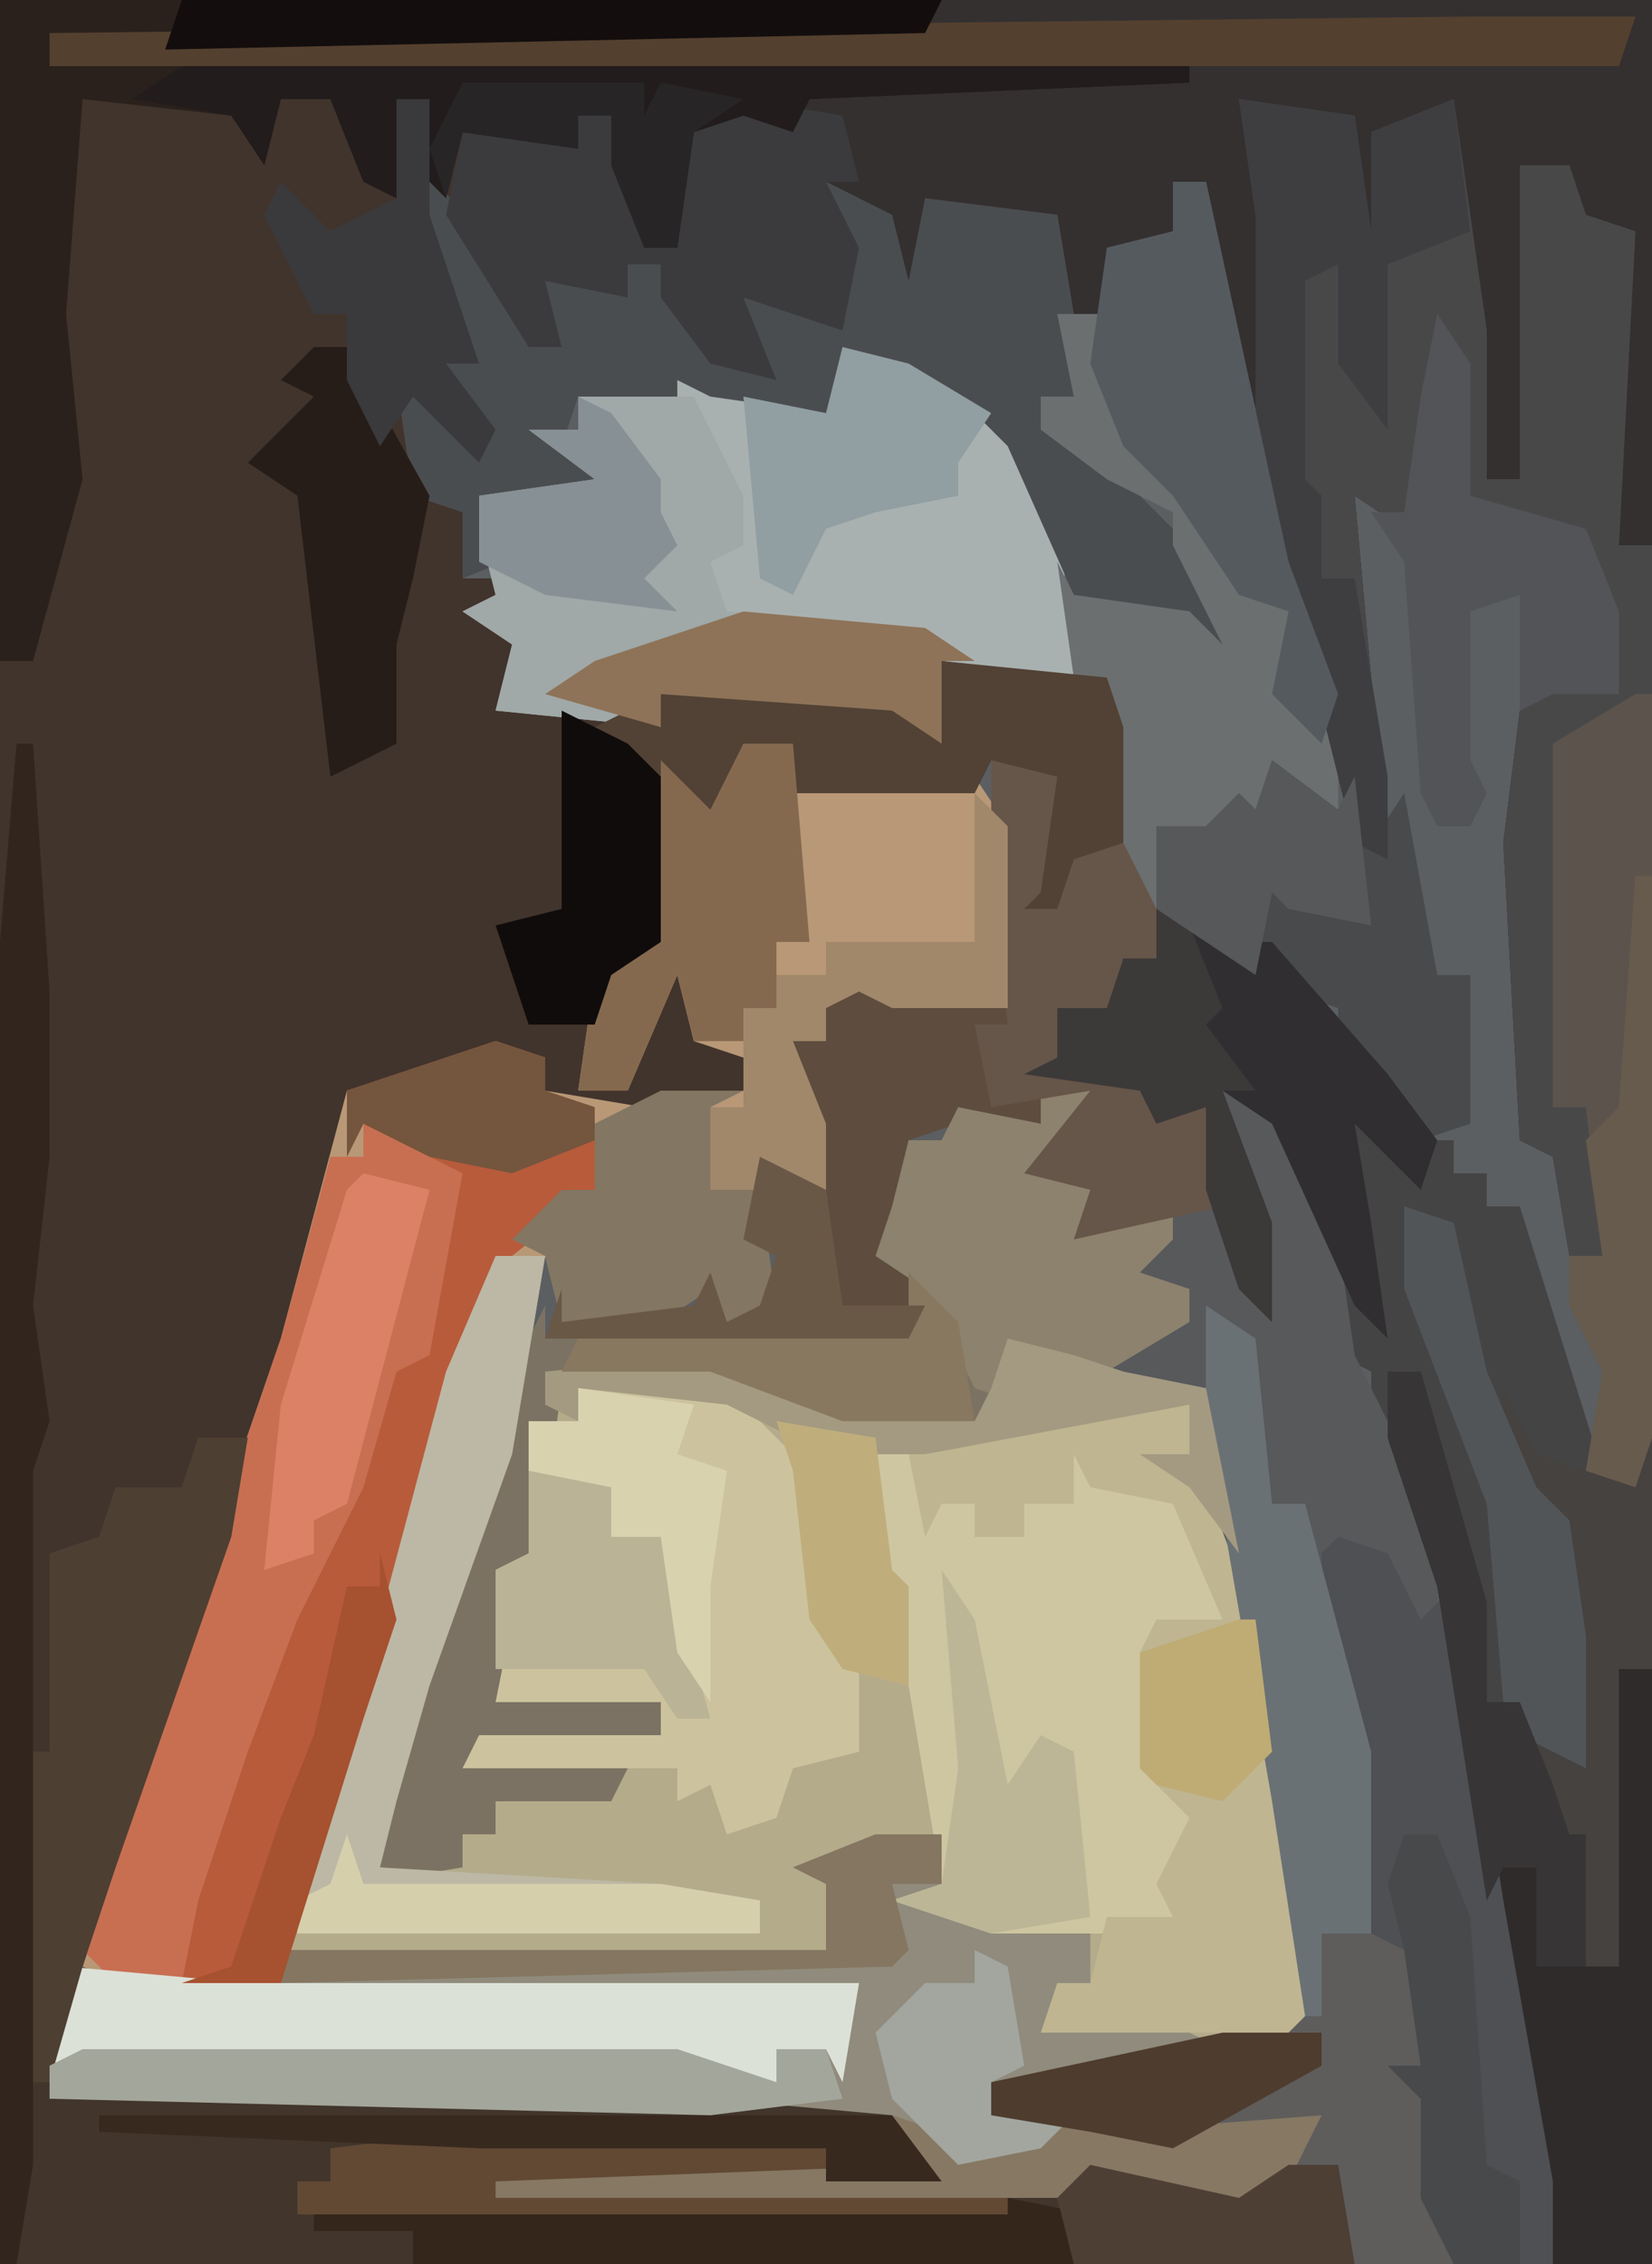 <?xml version="1.0" encoding="UTF-8"?>
<svg version="1.1" xmlns="http://www.w3.org/2000/svg" width="100" height="137">
<path d="M0,0 L100,0 L100,137 L0,137 Z " fill="#5B5F62" transform="translate(0,0)"/>
<path d="M0,0 L100,0 L100,42 L95,45 L95,51 L95,54 L94,67 L96,67 L97,76 L95,76 L94,70 L92,69 L91,51 L92,43 L95,40 L98,42 L96,32 L91,31 L89,30 L87,20 L87,28 L85,32 L82,30 L83,41 L84,52 L82,51 L78,35 L76,30 L73,15 L73,11 L71,11 L71,14 L67,15 L67,19 L65,19 L64,13 L56,12 L56,19 L54,17 L52,12 L50,11 L52,15 L51,20 L45,18 L47,23 L43,22 L40,18 L40,16 L38,16 L38,18 L33,17 L34,21 L32,21 L26,11 L28,20 L29,22 L27,22 L30,26 L29,28 L25,24 L26,30 L28,31 L28,35 L33,35 L30,37 L34,39 L31,40 L31,42 L38,43 L40,44 L40,42 L54,42 L56,44 L57,40 L67,41 L68,44 L68,51 L65,53 L66,57 L61,56 L63,51 L63,47 L60,46 L59,48 L47,48 L48,45 L45,45 L43,50 L41,49 L40,57 L37,59 L35,66 L38,65 L40,60 L38,59 L41,59 L42,63 L46,64 L45,68 L45,66 L36,68 L32,66 L32,64 L21,66 L20,74 L10,104 L6,115 L5,119 L4,120 L3,127 L43,127 L54,128 L57,132 L64,133 L66,135 L65,137 L0,137 Z " fill="#41342C" transform="translate(0,0)"/>
<path d="M0,0 L3,0 L1,12 L-4,26 L-6,33 L-7,37 L-2,37 L-2,35 L0,35 L0,33 L7,32 L-2,31 L-1,29 L10,29 L10,27 L0,27 L1,22 L0,19 L2,18 L2,10 L3,7 L13,6 L21,9 L29,10 L30,8 L31,5 L35,6 L38,7 L43,8 L46,22 L49,37 L49,46 L40,49 L30,50 L30,52 L36,52 L37,53 L50,52 L48,56 L45,58 L40,57 L37,57 L0,57 L0,56 L26,55 L24,53 L13,52 L-27,51 L-27,44 L-23,43 L-15,44 L-13,44 L-10,31 L-7,22 L-3,7 Z " fill="#B4AB8B" transform="translate(30,76)"/>
<path d="M0,0 L43,0 L43,42 L38,45 L38,51 L38,54 L37,67 L39,67 L40,76 L38,76 L37,70 L35,69 L34,51 L35,43 L38,40 L41,42 L39,32 L34,31 L32,30 L30,20 L30,28 L28,32 L25,30 L26,41 L27,52 L25,51 L21,35 L19,30 L16,15 L16,11 L14,11 L14,14 L10,15 L10,19 L8,19 L7,13 L-1,12 L-1,19 L-3,17 L-5,12 L-7,11 L-5,15 L-6,20 L-12,18 L-10,23 L-14,22 L-17,18 L-17,16 L-19,16 L-19,18 L-24,17 L-23,21 L-25,21 L-30,13 L-29,8 L-22,9 L-22,7 L-20,7 L-18,12 L-18,15 L-16,15 L-16,8 L-11,6 L-9,6 L-9,5 L-54,4 L-54,2 L-1,1 Z " fill="#343030" transform="translate(57,0)"/>
<path d="M0,0 L3,0 L3,2 L14,2 L16,5 L16,16 L9,16 L7,15 L5,16 L5,18 L3,18 L5,23 L5,27 L2,26 L1,30 L2,34 L-1,35 L-2,33 L-5,35 L-11,35 L-12,31 L-15,31 L-16,37 L-19,46 L-22,56 L-24,62 L-28,75 L-35,76 L-40,74 L-39,68 L-28,36 L-24,21 L-15,18 L-12,19 L-12,21 L-6,22 L-5,21 L0,21 L0,19 L-3,18 L-4,14 L-7,21 L-10,21 L-9,14 L-5,12 L-5,1 L-2,4 Z " fill="#B89876" transform="translate(45,45)"/>
<path d="M0,0 L4,2 L7,2 L14,10 L16,14 L18,14 L18,16 L20,16 L20,18 L22,18 L27,34 L29,35 L30,32 L30,82 L24,82 L20,60 L17,41 L13,31 L13,28 L11,27 L9,18 L7,13 L4,11 L7,19 L7,25 L5,23 L3,17 L3,12 L0,13 L-1,11 L-8,10 L-6,9 L-6,6 L-3,6 L-2,3 L0,3 Z " fill="#444445" transform="translate(70,55)"/>
<path d="M0,0 L4,0 L5,4 L13,5 L13,9 L10,12 L17,11 L21,13 L7,15 L7,17 L13,17 L14,18 L27,17 L25,21 L22,23 L17,22 L14,22 L-23,22 L-23,21 L3,20 L1,18 L-10,17 L-50,16 L-50,9 L-46,8 L-38,9 L-36,9 L-36,7 L-3,7 L-3,3 L-5,2 Z " fill="#908B7C" transform="translate(53,111)"/>
<path d="M0,0 L3,0 L2,6 L-5,26 L-7,32 L-8,33 L-9,40 L31,40 L42,41 L45,45 L52,46 L54,48 L53,50 L-11,50 L-10,19 L-9,19 L-9,7 L-6,6 L-5,3 L-1,3 Z " fill="#42352B" transform="translate(12,87)"/>
<path d="M0,0 L4,1 L9,4 L13,9 L14,20 L6,19 L6,24 L3,22 L-11,21 L-11,23 L-21,22 L-20,18 L-23,16 L-21,15 L-22,11 L-22,9 L-15,8 L-19,5 L-16,5 L-16,3 L-10,4 L-10,2 L-1,4 Z " fill="#A9B1B0" transform="translate(51,21)"/>
<path d="M0,0 L7,1 L8,8 L8,5 L8,2 L13,0 L15,14 L15,23 L17,23 L17,4 L20,4 L21,7 L24,8 L23,27 L25,27 L25,36 L20,39 L20,45 L20,48 L19,61 L21,61 L22,70 L20,70 L19,64 L17,63 L16,45 L17,37 L20,34 L23,36 L21,26 L16,25 L14,24 L12,14 L12,22 L10,26 L7,24 L8,35 L9,46 L7,45 L3,29 L1,24 L1,10 L1,7 Z " fill="#494849" transform="translate(75,6)"/>
<path d="M0,0 L3,1 L5,5 L7,3 L10,22 L13,39 L13,44 L-16,44 L-17,40 L-13,38 L-9,40 L-4,39 L-1,35 L-8,37 L-14,37 L-21,35 L-21,33 L-1,29 L-1,24 L2,24 L1,15 L1,13 L-1,7 L-1,1 Z " fill="#5E5D5C" transform="translate(81,93)"/>
<path d="M0,0 L57,0 L56,2 L7,3 L3,2 L3,4 L72,4 L72,5 L49,6 L48,8 L45,7 L42,8 L41,15 L39,15 L37,10 L37,7 L35,7 L35,9 L28,8 L27,12 L26,11 L26,6 L24,6 L24,12 L22,11 L20,6 L17,6 L16,10 L14,7 L5,6 L4,19 L5,29 L2,40 L0,40 Z " fill="#2B211C" transform="translate(0,0)"/>
<path d="M0,0 L3,0 L1,4 L1,5 L4,6 L4,8 L8,7 L8,9 L6,11 L9,12 L9,14 L4,17 L-2,15 L-1,19 L-4,20 L-12,20 L-20,17 L-29,18 L-30,25 L-31,29 L-33,29 L-33,31 L-25,31 L-25,32 L-32,33 L-33,37 L-23,37 L-23,39 L-34,40 L-25,41 L-26,43 L-33,43 L-33,45 L-35,45 L-35,47 L-41,48 L-35,27 L-32,17 L-30,13 L-30,15 L-8,14 L-10,10 L-9,7 L-8,3 L-6,3 L-5,1 L0,2 Z " fill="#7C7263" transform="translate(63,66)"/>
<path d="M0,0 L3,4 L7,10 L7,12 L9,12 L7,9 L8,5 L8,8 L13,9 L13,7 L15,7 L19,13 L20,12 L19,8 L26,10 L25,2 L29,4 L30,8 L31,3 L39,4 L40,10 L40,15 L38,15 L43,20 L48,25 L50,30 L49,34 L47,28 L40,27 L36,18 L33,15 L27,13 L25,16 L18,15 L16,14 L16,16 L10,15 L9,18 L12,21 L4,21 L4,23 L8,24 L3,26 L3,22 L0,21 L-1,14 L4,18 L2,13 L1,8 Z " fill="#4A4D50" transform="translate(25,9)"/>
<path d="M0,0 L9,0 L14,5 L15,14 L17,17 L17,22 L13,23 L12,26 L9,27 L8,24 L6,25 L6,23 L-7,23 L-6,21 L5,21 L5,19 L-5,19 L-4,14 L-5,11 L-3,10 L-3,2 L0,2 Z " fill="#CCC39E" transform="translate(35,84)"/>
<path d="M0,0 L2,0 L4,3 L6,3 L6,5 L9,5 L9,3 L12,3 L12,0 L18,2 L21,7 L21,10 L17,10 L17,19 L20,22 L18,27 L21,30 L14,29 L7,29 L1,27 L4,26 L2,14 L0,7 Z " fill="#CEC6A1" transform="translate(53,88)"/>
<path d="M0,0 L6,2 L7,5 L5,14 L2,15 L0,25 L-4,31 L-6,38 L-9,47 L-11,52 L-7,53 L-15,52 L-17,50 L-16,45 L-5,13 L-2,2 L0,2 Z " fill="#C86F52" transform="translate(22,68)"/>
<path d="M0,0 L4,2 L7,9 L8,16 L12,24 L13,27 L13,34 L10,31 L9,28 L7,28 L8,37 L10,42 L9,43 L9,51 L6,51 L6,56 L5,56 L3,43 L-1,22 L-2,18 L-8,18 L-4,14 L-3,13 L-6,12 L-5,9 L-3,9 L-3,7 L1,7 L2,12 L1,6 Z " fill="#57595B" transform="translate(74,66)"/>
<path d="M0,0 L4,1 L3,8 L2,9 L4,9 L5,6 L8,5 L10,9 L10,12 L8,12 L7,16 L4,15 L4,18 L10,20 L13,21 L14,27 L5,29 L6,26 L2,25 L6,20 L3,20 L3,22 L-2,22 L-5,23 L-5,28 L-5,31 L-4,35 L-27,35 L-26,32 L-26,34 L-18,33 L-17,31 L-16,34 L-14,33 L-13,30 L-15,29 L-14,24 L-10,26 L-12,21 L-12,17 L-10,17 L-11,14 L-7,13 L-6,14 L1,15 L0,7 Z " fill="#5E4D3E" transform="translate(60,46)"/>
<path d="M0,0 L2,0 L7,23 L10,31 L10,38 L7,37 L5,39 L4,38 L2,41 L2,39 L-1,39 L-1,44 L-3,43 L-4,30 L-6,30 L-7,23 L-6,25 L1,26 L3,28 L0,22 L0,20 L-4,18 L-8,15 L-8,13 L-6,13 L-7,8 L-4,8 L-4,4 L0,3 Z " fill="#6B6F6F" transform="translate(71,11)"/>
<path d="M0,0 L4,0 L5,5 L8,13 L11,28 L11,37 L10,38 L-5,38 L-4,35 L-2,35 L-1,31 L3,31 L2,29 L4,25 L1,22 L1,15 L2,13 L6,13 L3,6 L-2,5 L-3,3 L-3,6 L-6,6 L-6,8 L-9,8 L-9,6 L-11,6 L-12,8 L-13,3 L-12,2 Z " fill="#BFB591" transform="translate(68,85)"/>
<path d="M0,0 L3,1 L3,3 L6,4 L6,9 L1,13 L-3,23 L-7,38 L-9,44 L-13,57 L-19,57 L-18,52 L-15,43 L-12,35 L-8,27 L-6,20 L-4,19 L-2,8 L-8,5 L-9,7 L-9,3 Z " fill="#B85B3B" transform="translate(30,63)"/>
<path d="M0,0 L2,0 L6,14 L6,20 L8,20 L10,25 L11,28 L12,28 L12,36 L14,36 L13,21 L14,18 L16,18 L16,54 L10,54 L6,32 L3,13 L0,4 Z " fill="#2F2B2B" transform="translate(84,83)"/>
<path d="M0,0 L7,0 L10,6 L10,9 L8,10 L9,13 L21,14 L24,16 L22,16 L22,21 L19,19 L5,18 L5,20 L-5,19 L-4,15 L-7,13 L-5,12 L-6,8 L-6,6 L1,5 L-3,2 L0,2 Z " fill="#A0A9A8" transform="translate(35,24)"/>
<path d="M0,0 L3,1 L5,5 L7,3 L10,22 L13,39 L13,44 L7,44 L5,40 L5,34 L3,32 L5,32 L4,25 L2,24 L1,15 L1,13 L-1,7 L-1,1 Z " fill="#4E5053" transform="translate(81,93)"/>
<path d="M0,0 L11,1 L48,1 L47,7 L46,5 L43,5 L43,7 L34,6 L-1,6 L-1,1 Z " fill="#DCE1D7" transform="translate(4,119)"/>
<path d="M0,0 L6,1 L7,5 L5,5 L7,9 L6,14 L0,12 L2,17 L-2,16 L-5,12 L-5,10 L-7,10 L-7,12 L-12,11 L-11,15 L-13,15 L-18,7 L-17,2 L-10,3 L-10,1 L-8,1 L-6,6 L-6,9 L-4,9 L-4,2 Z " fill="#3B3B3D" transform="translate(45,6)"/>
<path d="M0,0 L3,0 L1,12 L-4,26 L-6,33 L-7,37 L10,38 L16,39 L16,41 L-12,41 L-10,31 L-7,22 L-3,7 Z " fill="#BCB8A5" transform="translate(30,76)"/>
<path d="M0,0 L4,3 L5,1 L6,5 L8,2 L10,13 L12,13 L12,22 L9,23 L4,17 L4,15 L-2,13 L-7,9 L-7,4 L-4,4 L-2,2 L-1,3 Z " fill="#494A4C" transform="translate(77,46)"/>
<path d="M0,0 L1,0 L1,45 L0,48 L-3,47 L-2,41 L-4,37 L-4,34 L-2,34 L-3,25 L-5,25 L-5,3 Z " fill="#5C544C" transform="translate(99,42)"/>
<path d="M0,0 L4,2 L7,2 L14,10 L17,14 L16,17 L12,13 L13,19 L14,26 L12,24 L7,13 L4,11 L7,19 L7,25 L5,23 L3,17 L3,12 L0,13 L-1,11 L-8,10 L-6,9 L-6,6 L-3,6 L-2,3 L0,3 Z " fill="#302E30" transform="translate(70,55)"/>
<path d="M0,0 L10,0 L9,3 L-86,3 L-86,1 Z " fill="#54402F" transform="translate(89,1)"/>
<path d="M0,0 L7,1 L8,8 L8,5 L8,2 L13,0 L14,8 L9,10 L9,20 L6,16 L6,10 L4,11 L4,23 L5,24 L5,29 L7,29 L9,41 L9,46 L7,45 L3,29 L1,24 L1,10 L1,7 Z " fill="#3E3E41" transform="translate(75,6)"/>
<path d="M0,0 L61,0 L61,1 L38,2 L37,4 L34,3 L31,4 L30,11 L28,11 L26,6 L26,3 L24,3 L24,5 L17,4 L16,8 L15,7 L15,2 L13,2 L13,8 L11,7 L9,2 L6,2 L5,6 L3,3 L-3,2 Z " fill="#221C1C" transform="translate(11,4)"/>
<path d="M0,0 L10,1 L11,4 L11,11 L8,13 L9,17 L4,16 L6,11 L6,7 L3,6 L2,8 L-10,8 L-9,5 L-12,5 L-14,10 L-21,4 L-19,3 L-17,4 L-17,2 L-3,2 L-1,4 Z " fill="#514235" transform="translate(57,40)"/>
<path d="M0,0 L3,0 L2,6 L-5,26 L-7,32 L-9,39 L-10,39 L-10,19 L-9,19 L-9,7 L-6,6 L-5,3 L-1,3 Z " fill="#4E3F33" transform="translate(12,87)"/>
<path d="M0,0 L3,0 L1,4 L1,5 L4,6 L4,8 L8,7 L8,9 L6,11 L9,12 L9,14 L4,17 L-2,15 L-1,19 L-4,18 L-7,12 L-10,10 L-9,7 L-8,3 L-6,3 L-5,1 L0,2 Z " fill="#8C826D" transform="translate(63,66)"/>
<path d="M0,0 L4,1 L3,8 L2,9 L4,9 L5,6 L8,5 L10,9 L10,12 L8,12 L7,16 L4,15 L4,18 L10,20 L13,21 L14,27 L5,29 L6,26 L2,25 L6,20 L0,21 L-1,16 L1,16 L0,7 Z " fill="#665549" transform="translate(60,46)"/>
<path d="M0,0 L1,0 L2,15 L2,25 L1,34 L2,41 L1,44 L1,86 L0,92 L-1,92 L-1,12 Z " fill="#32251D" transform="translate(1,45)"/>
<path d="M0,0 L2,0 L7,23 L10,31 L9,34 L6,31 L7,26 L4,25 L0,19 L-3,16 L-5,11 L-4,4 L0,3 Z " fill="#555A5F" transform="translate(71,11)"/>
<path d="M0,0 L3,2 L4,12 L6,12 L10,27 L10,30 L10,38 L7,38 L7,43 L6,43 L4,30 L0,7 L0,4 Z " fill="#6A7175" transform="translate(73,79)"/>
<path d="M0,0 L2,3 L2,11 L9,13 L11,18 L11,23 L7,23 L5,24 L5,17 L2,18 L2,27 L3,29 L2,31 L0,31 L-1,29 L-2,15 L-4,12 L-2,12 L-1,5 Z " fill="#525457" transform="translate(87,19)"/>
<path d="M0,0 L3,0 L4,12 L2,12 L2,16 L0,16 L0,18 L-3,18 L-4,14 L-7,21 L-10,21 L-9,14 L-5,12 L-5,1 L-2,4 Z " fill="#85694F" transform="translate(45,45)"/>
<path d="M0,0 L5,0 L3,1 L3,6 L6,6 L7,13 L4,14 L3,12 L0,14 L-6,14 L-7,10 L-9,9 L-6,6 L-4,6 L-4,2 Z " fill="#837662" transform="translate(40,66)"/>
<path d="M0,0 L5,1 L4,4 L-36,4 L-36,2 L-42,2 L-42,1 Z " fill="#34261B" transform="translate(61,133)"/>
<path d="M0,0 L2,0 L7,9 L6,14 L5,18 L5,24 L1,26 L-1,9 L-4,7 L0,3 L-2,2 Z " fill="#271D18" transform="translate(19,21)"/>
<path d="M0,0 L22,1 L22,3 L33,3 L33,5 L-10,5 L-10,3 L-8,3 L-8,1 Z " fill="#624934" transform="translate(28,129)"/>
<path d="M0,0 L2,4 L8,6 L9,3 L9,17 L7,17 L7,35 L5,35 L4,28 L2,27 L1,21 L4,22 L3,8 L0,5 Z " fill="#454240" transform="translate(91,84)"/>
<path d="M0,0 L4,1 L9,4 L7,7 L7,9 L2,10 L-1,11 L-3,15 L-5,14 L-6,3 L-1,4 Z " fill="#919EA2" transform="translate(51,21)"/>
<path d="M0,0 L36,0 L42,2 L42,0 L45,0 L46,3 L38,4 L-2,3 L-2,1 Z " fill="#A3A69B" transform="translate(5,124)"/>
<path d="M0,0 L3,1 L5,10 L8,17 L10,19 L11,26 L11,34 L7,32 L6,30 L5,18 L0,5 Z " fill="#525558" transform="translate(85,73)"/>
<path d="M0,0 L4,2 L6,4 L6,14 L3,16 L2,19 L-2,19 L-4,13 L0,12 Z " fill="#110C0C" transform="translate(34,43)"/>
<path d="M0,0 L6,2 L12,0 L13,1 L26,0 L24,4 L21,6 L16,5 L13,5 L-24,5 L-24,4 L2,3 Z " fill="#867863" transform="translate(54,128)"/>
<path d="M0,0 L2,2 L2,13 L-5,13 L-7,12 L-9,13 L-9,15 L-11,15 L-9,20 L-9,24 L-13,24 L-16,24 L-16,19 L-14,19 L-14,13 L-12,13 L-12,11 L-9,11 L-9,9 L0,9 L0,3 Z " fill="#A1886B" transform="translate(59,48)"/>
<path d="M0,0 L2,0 L2,7 L5,16 L3,16 L6,20 L5,22 L1,18 L-1,21 L-3,17 L-3,13 L-5,13 L-8,7 L-7,5 L-4,8 L0,6 Z " fill="#3A3A3D" transform="translate(24,6)"/>
<path d="M0,0 L4,1 L7,2 L12,3 L14,13 L11,9 L8,7 L11,7 L11,4 L-5,7 L-11,7 L-17,4 L-26,3 L-26,5 L-28,4 L-28,2 L-18,1 L-10,4 L-2,5 L-1,3 Z " fill="#A39A81" transform="translate(61,81)"/>
<path d="M0,0 L2,0 L6,14 L6,20 L8,20 L10,25 L11,28 L12,28 L12,36 L9,36 L9,30 L7,30 L6,32 L3,13 L0,4 Z " fill="#373536" transform="translate(84,83)"/>
<path d="M0,0 L2,0 L4,5 L5,20 L7,21 L7,26 L3,26 L1,22 L1,16 L-1,14 L1,14 L0,7 L-1,3 Z " fill="#48494A" transform="translate(85,111)"/>
<path d="M0,0 L2,3 L1,6 L0,7 L3,7 L6,18 L4,18 L2,15 L-7,15 L-7,11 L-7,9 L-5,8 L-5,3 L-1,3 Z " fill="#BBB396" transform="translate(37,86)"/>
<path d="M0,0 L4,1 L-1,20 L-3,21 L-3,23 L-6,24 L-5,14 L-1,1 Z " fill="#DC8166" transform="translate(22,71)"/>
<path d="M0,0 L11,1 L14,3 L12,3 L12,8 L9,6 L-5,5 L-5,7 L-12,5 L-9,3 Z " fill="#8E7358" transform="translate(45,37)"/>
<path d="M0,0 L46,0 L45,2 L-1,3 Z " fill="#130E0D" transform="translate(11,0)"/>
<path d="M0,0 L2,1 L4,6 L3,7 L6,11 L4,11 L7,19 L7,25 L5,23 L3,17 L3,12 L0,13 L-1,11 L-8,10 L-6,9 L-6,6 L-3,6 L-2,3 L0,3 Z " fill="#3C3939" transform="translate(70,55)"/>
<path d="M0,0 L48,0 L51,4 L44,4 L44,2 L23,2 L0,1 Z " fill="#38291F" transform="translate(6,128)"/>
<path d="M0,0 L4,3 L5,1 L6,10 L1,9 L0,8 L-1,13 L-7,9 L-7,4 L-4,4 L-2,2 L-1,3 Z " fill="#56585A" transform="translate(77,46)"/>
<path d="M0,0 L3,3 L4,9 L-4,9 L-12,6 L-21,6 L-20,4 L0,3 Z " fill="#87785F" transform="translate(55,77)"/>
<path d="M0,0 L1,0 L1,34 L0,37 L-3,36 L-2,30 L-4,26 L-4,23 L-2,23 L-3,16 L-1,14 Z " fill="#675B4D" transform="translate(99,53)"/>
<path d="M0,0 L2,3 L4,13 L6,10 L8,11 L9,21 L3,22 L-3,20 L0,19 L1,12 Z " fill="#BCB697" transform="translate(57,95)"/>
<path d="M0,0 L1,3 L19,3 L25,4 L25,6 L-3,6 L-3,4 L-1,3 Z " fill="#D6CFAC" transform="translate(21,111)"/>
<path d="M0,0 L4,0 L4,3 L1,3 L2,7 L1,8 L-36,9 L-36,7 L-3,7 L-3,3 L-5,2 Z " fill="#847660" transform="translate(53,111)"/>
<path d="M0,0 L9,2 L12,0 L15,0 L16,6 L-1,6 L-2,2 Z " fill="#4D3F34" transform="translate(66,131)"/>
<path d="M0,0 L7,1 L6,4 L9,5 L8,12 L8,19 L6,16 L5,9 L2,9 L2,6 L-3,5 L-3,2 L0,2 Z " fill="#D9D2AF" transform="translate(35,84)"/>
<path d="M0,0 L2,1 L5,5 L5,7 L6,9 L4,11 L6,13 L-2,12 L-6,10 L-6,6 L1,5 L-3,2 L0,2 Z " fill="#879094" transform="translate(35,24)"/>
<path d="M0,0 L11,0 L11,2 L12,0 L17,1 L14,3 L13,10 L11,10 L9,5 L9,2 L7,2 L7,4 L0,3 L-1,7 L-2,4 Z " fill="#282527" transform="translate(28,5)"/>
<path d="M0,0 L2,1 L3,7 L1,8 L1,10 L6,10 L4,12 L-1,13 L-5,9 L-6,5 L-3,2 L0,2 Z " fill="#A2A69F" transform="translate(59,118)"/>
<path d="M0,0 L6,0 L6,2 L-3,7 L-8,6 L-14,5 L-14,3 Z " fill="#4E3C2E" transform="translate(74,123)"/>
<path d="M0,0 L4,2 L5,9 L10,9 L9,11 L-13,11 L-12,8 L-12,10 L-4,9 L-3,7 L-2,10 L0,9 L1,6 L-1,5 Z " fill="#6A5846" transform="translate(46,70)"/>
<path d="M0,0 L6,1 L7,9 L8,10 L8,16 L4,15 L2,12 L1,3 Z " fill="#BFAE7C" transform="translate(47,86)"/>
<path d="M0,0 L3,1 L3,3 L6,4 L6,6 L1,8 L-4,7 L-8,5 L-9,7 L-9,3 Z " fill="#74553D" transform="translate(30,63)"/>
<path d="M0,0 L1,0 L2,8 L-1,11 L-5,10 L-6,9 L-6,2 Z " fill="#BFAC74" transform="translate(75,98)"/>
<path d="M0,0 L1,4 L-1,10 L-6,26 L-12,26 L-9,25 L-6,16 L-4,11 L-2,2 L0,2 Z " fill="#A6512F" transform="translate(23,94)"/>
</svg>
